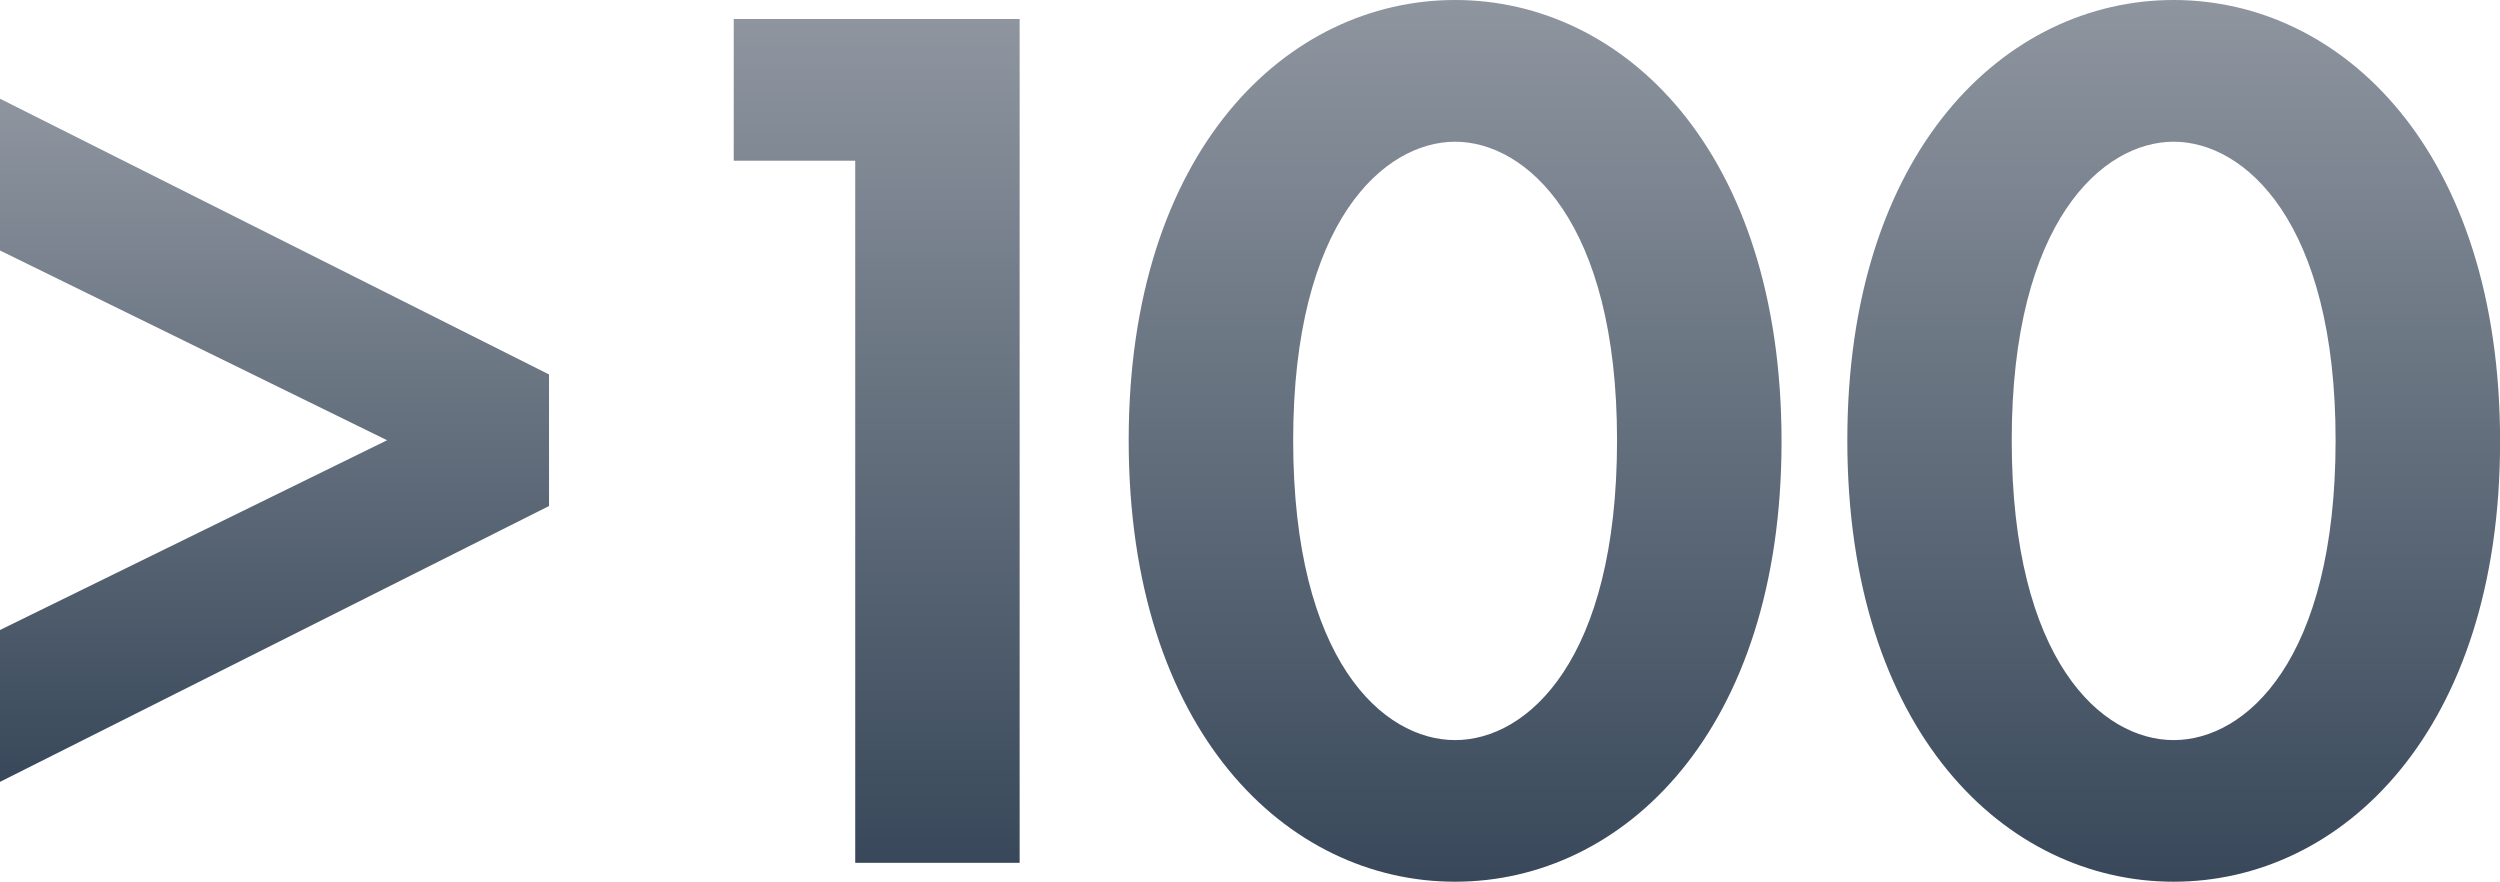<?xml version="1.0" encoding="UTF-8"?> <!-- Generator: Adobe Illustrator 23.0.1, SVG Export Plug-In . SVG Version: 6.00 Build 0) --> <svg xmlns="http://www.w3.org/2000/svg" xmlns:xlink="http://www.w3.org/1999/xlink" id="Layer_1" x="0px" y="0px" viewBox="0 0 283.14 99.87" style="enable-background:new 0 0 283.14 99.87;" xml:space="preserve"> <style type="text/css"> .st0{fill:url(#SVGID_1_);} .st1{fill:url(#SVGID_2_);} .st2{fill:url(#SVGID_3_);} .st3{fill:url(#SVGID_4_);} </style> <g> <linearGradient id="SVGID_1_" gradientUnits="userSpaceOnUse" x1="31.092" y1="88.547" x2="31.092" y2="11.176"> <stop offset="0" style="stop-color:#38485A"></stop> <stop offset="1" style="stop-color:#8E959F"></stop> </linearGradient> <path class="st0" d="M0,28.37V11.18l62.18,31.23v14.9L0,88.55V71.35l43.84-21.49L0,28.37z"></path> <linearGradient id="SVGID_2_" gradientUnits="userSpaceOnUse" x1="99.293" y1="97.717" x2="99.293" y2="2.148"> <stop offset="0" style="stop-color:#38485A"></stop> <stop offset="1" style="stop-color:#8E959F"></stop> </linearGradient> <path class="st1" d="M96.86,18.2H83.1V2.15h32.38v95.57H96.86V18.2z"></path> <linearGradient id="SVGID_3_" gradientUnits="userSpaceOnUse" x1="164.801" y1="99.866" x2="164.801" y2="-9.094947e-13"> <stop offset="0" style="stop-color:#38485A"></stop> <stop offset="1" style="stop-color:#8E959F"></stop> </linearGradient> <path class="st2" d="M127.83,49.86C127.83,17.05,145.74,0,164.8,0c19.06,0,36.97,17.05,36.97,50c0,32.81-17.91,49.86-36.97,49.86 C145.74,99.87,127.83,82.82,127.83,49.86z M146.46,49.86c0,24.93,10.17,33.96,18.34,33.96s18.34-9.03,18.34-33.96 c0-24.79-10.32-33.81-18.34-33.81S146.46,25.07,146.46,49.86z"></path> <linearGradient id="SVGID_4_" gradientUnits="userSpaceOnUse" x1="246.183" y1="99.866" x2="246.183" y2="-9.094947e-13"> <stop offset="0" style="stop-color:#38485A"></stop> <stop offset="1" style="stop-color:#8E959F"></stop> </linearGradient> <path class="st3" d="M209.22,49.86C209.22,17.05,227.13,0,246.18,0c19.06,0,36.97,17.05,36.97,50c0,32.81-17.91,49.86-36.97,49.86 C227.13,99.87,209.22,82.82,209.22,49.86z M227.84,49.86c0,24.93,10.17,33.96,18.34,33.96s18.34-9.03,18.34-33.96 c0-24.79-10.32-33.81-18.34-33.81S227.84,25.07,227.84,49.86z"></path> </g> </svg> 